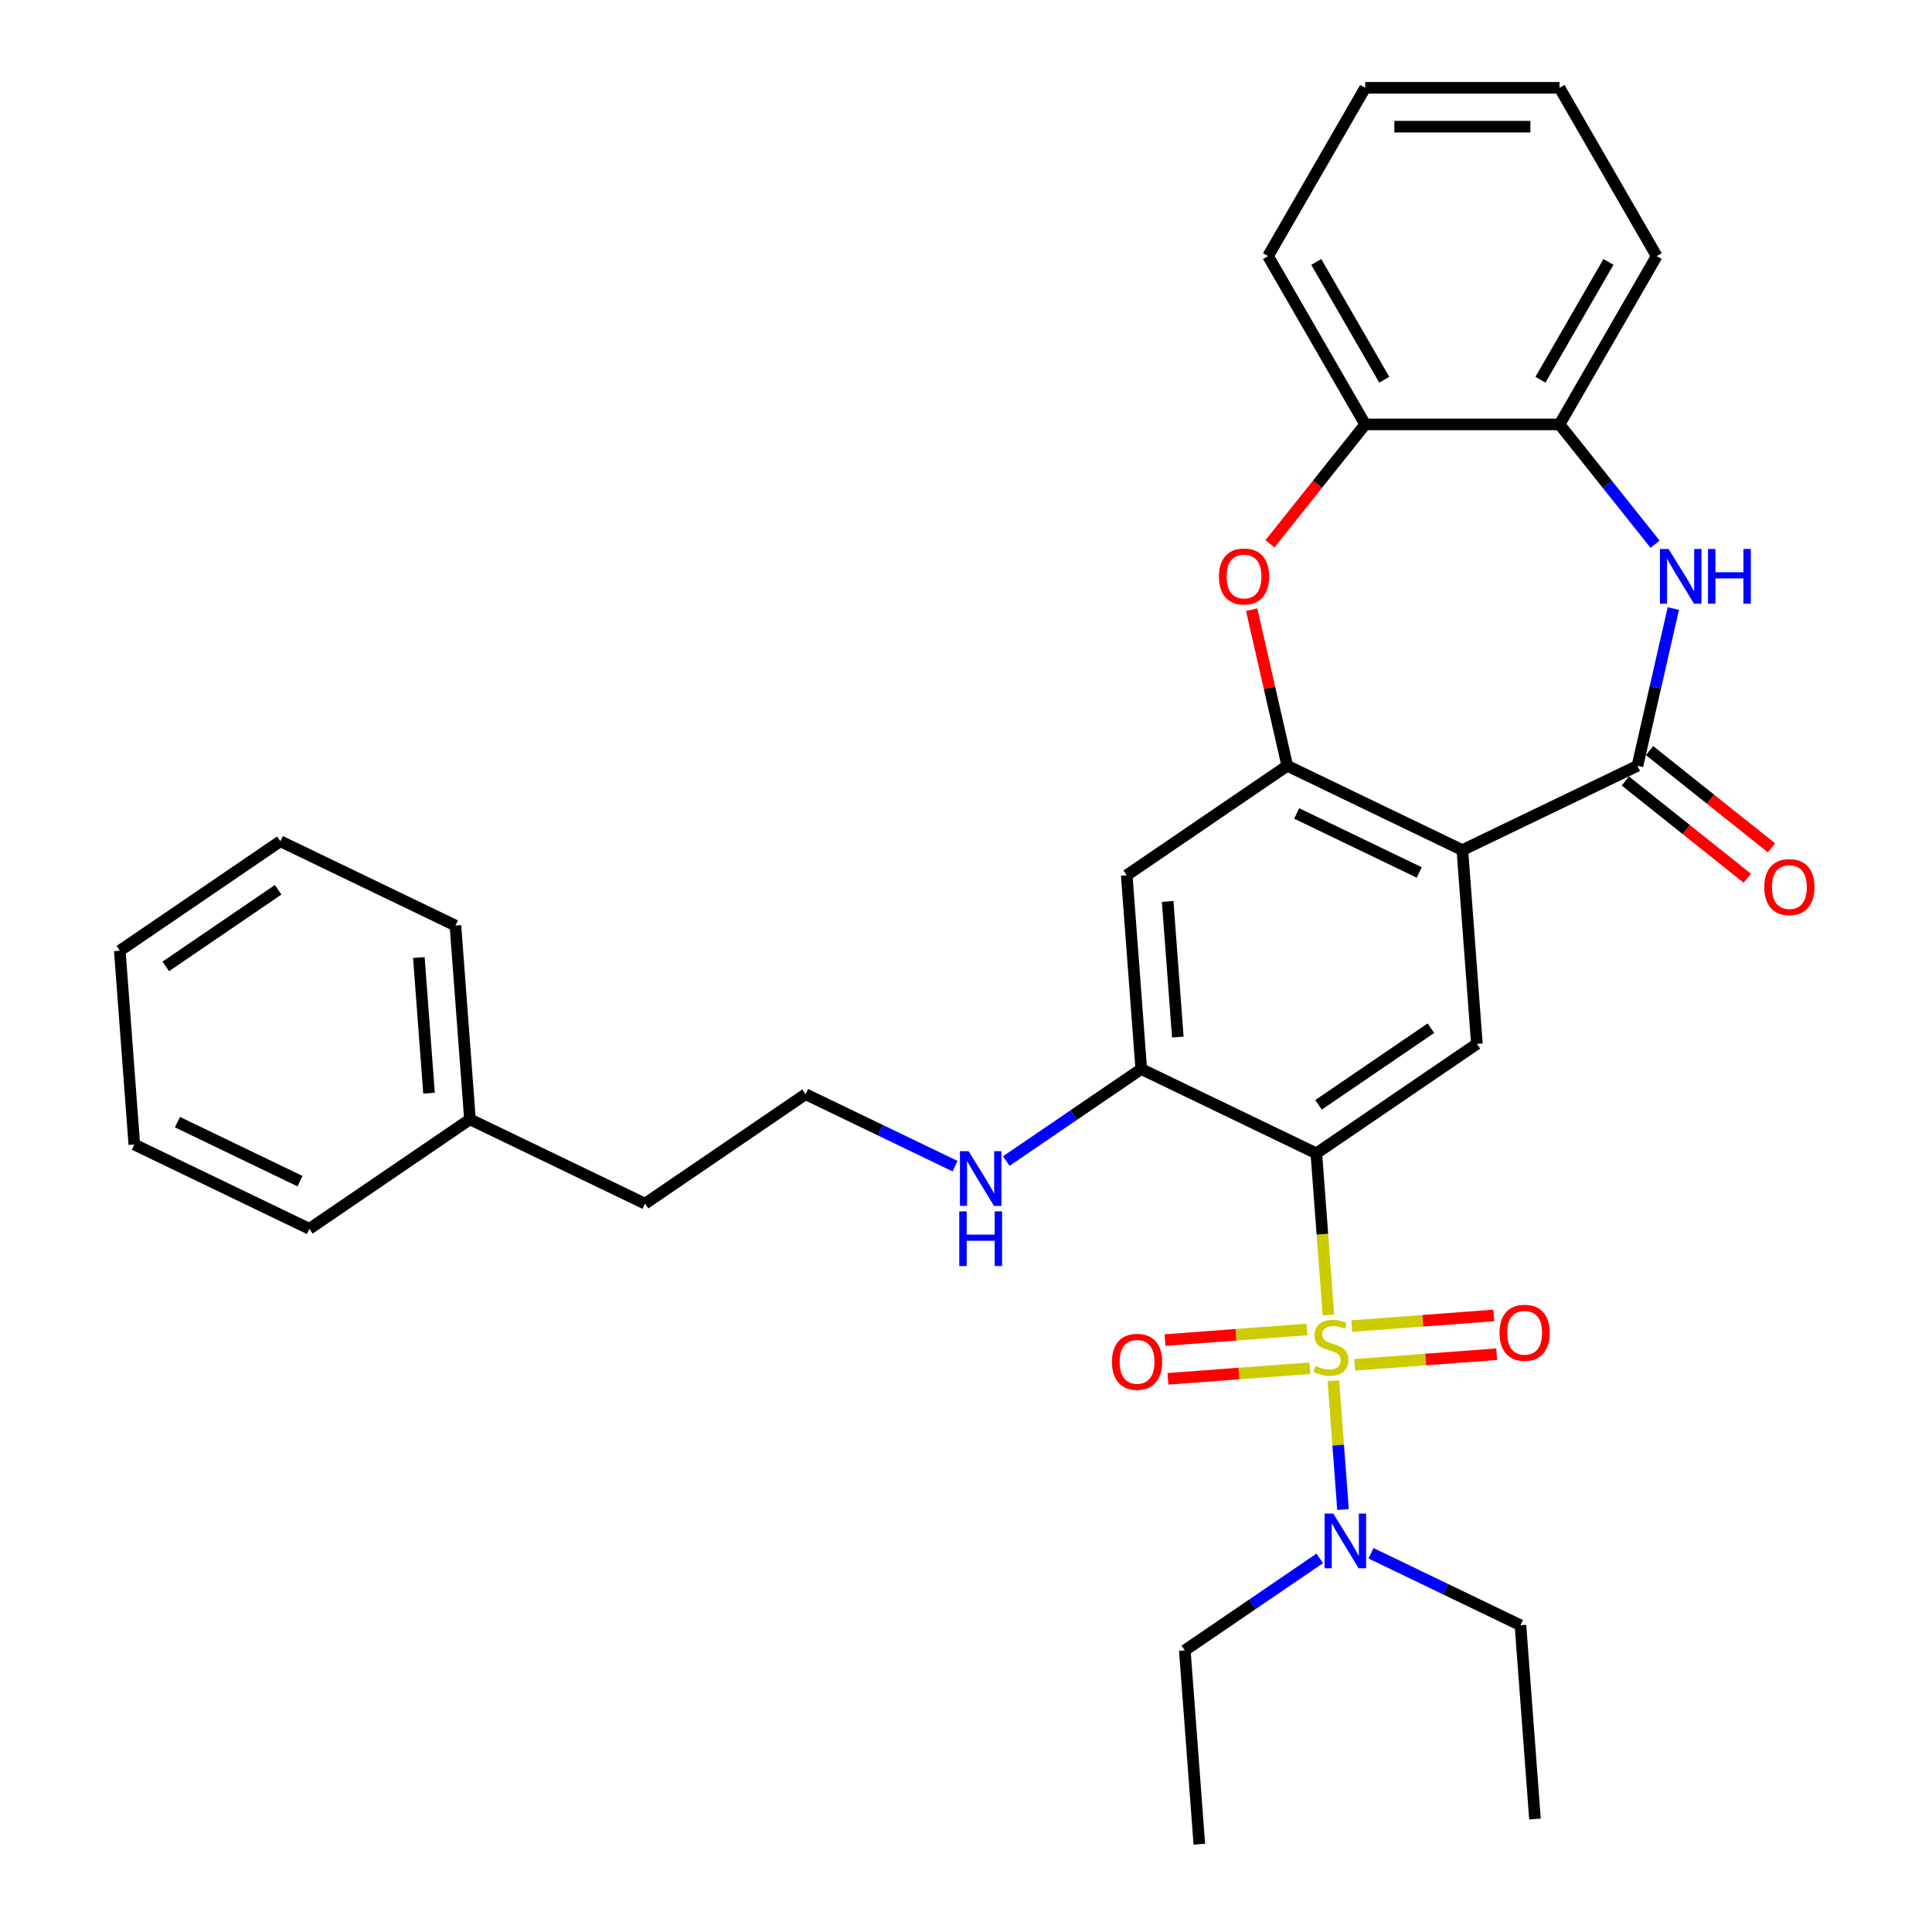 <?xml version='1.0' encoding='iso-8859-1'?>
<svg version='1.1' baseProfile='full'
              xmlns='http://www.w3.org/2000/svg'
                      xmlns:rdkit='http://www.rdkit.org/xml'
                      xmlns:xlink='http://www.w3.org/1999/xlink'
                  xml:space='preserve'
width='1000px' height='1000px' viewBox='0 0 1000 1000'>
<!-- END OF HEADER -->
<rect style='opacity:1.0;fill:#FFFFFF;stroke:none' width='1000' height='1000' x='0' y='0'> </rect>
<path class='bond-0' d='M 687.598,680.645 L 684.463,638.811' style='fill:none;fill-rule:evenodd;stroke:#CCCC00;stroke-width:6px;stroke-linecap:butt;stroke-linejoin:miter;stroke-opacity:1' />
<path class='bond-0' d='M 684.463,638.811 L 681.328,596.977' style='fill:none;fill-rule:evenodd;stroke:#000000;stroke-width:6px;stroke-linecap:butt;stroke-linejoin:miter;stroke-opacity:1' />
<path class='bond-9' d='M 690.148,714.674 L 692.646,748.009' style='fill:none;fill-rule:evenodd;stroke:#CCCC00;stroke-width:6px;stroke-linecap:butt;stroke-linejoin:miter;stroke-opacity:1' />
<path class='bond-9' d='M 692.646,748.009 L 695.145,781.344' style='fill:none;fill-rule:evenodd;stroke:#0000FF;stroke-width:6px;stroke-linecap:butt;stroke-linejoin:miter;stroke-opacity:1' />
<path class='bond-12' d='M 701.191,706.441 L 737.933,703.688' style='fill:none;fill-rule:evenodd;stroke:#CCCC00;stroke-width:6px;stroke-linecap:butt;stroke-linejoin:miter;stroke-opacity:1' />
<path class='bond-12' d='M 737.933,703.688 L 774.675,700.934' style='fill:none;fill-rule:evenodd;stroke:#FF0000;stroke-width:6px;stroke-linecap:butt;stroke-linejoin:miter;stroke-opacity:1' />
<path class='bond-12' d='M 699.688,686.38 L 736.43,683.627' style='fill:none;fill-rule:evenodd;stroke:#CCCC00;stroke-width:6px;stroke-linecap:butt;stroke-linejoin:miter;stroke-opacity:1' />
<path class='bond-12' d='M 736.43,683.627 L 773.172,680.874' style='fill:none;fill-rule:evenodd;stroke:#FF0000;stroke-width:6px;stroke-linecap:butt;stroke-linejoin:miter;stroke-opacity:1' />
<path class='bond-13' d='M 676.499,688.118 L 639.757,690.872' style='fill:none;fill-rule:evenodd;stroke:#CCCC00;stroke-width:6px;stroke-linecap:butt;stroke-linejoin:miter;stroke-opacity:1' />
<path class='bond-13' d='M 639.757,690.872 L 603.015,693.625' style='fill:none;fill-rule:evenodd;stroke:#FF0000;stroke-width:6px;stroke-linecap:butt;stroke-linejoin:miter;stroke-opacity:1' />
<path class='bond-13' d='M 678.002,708.179 L 641.26,710.932' style='fill:none;fill-rule:evenodd;stroke:#CCCC00;stroke-width:6px;stroke-linecap:butt;stroke-linejoin:miter;stroke-opacity:1' />
<path class='bond-13' d='M 641.26,710.932 L 604.518,713.686' style='fill:none;fill-rule:evenodd;stroke:#FF0000;stroke-width:6px;stroke-linecap:butt;stroke-linejoin:miter;stroke-opacity:1' />
<path class='bond-5' d='M 681.328,596.977 L 764.434,540.316' style='fill:none;fill-rule:evenodd;stroke:#000000;stroke-width:6px;stroke-linecap:butt;stroke-linejoin:miter;stroke-opacity:1' />
<path class='bond-5' d='M 682.462,571.857 L 740.636,532.194' style='fill:none;fill-rule:evenodd;stroke:#000000;stroke-width:6px;stroke-linecap:butt;stroke-linejoin:miter;stroke-opacity:1' />
<path class='bond-7' d='M 681.328,596.977 L 590.705,553.335' style='fill:none;fill-rule:evenodd;stroke:#000000;stroke-width:6px;stroke-linecap:butt;stroke-linejoin:miter;stroke-opacity:1' />
<path class='bond-1' d='M 756.918,440.014 L 764.434,540.316' style='fill:none;fill-rule:evenodd;stroke:#000000;stroke-width:6px;stroke-linecap:butt;stroke-linejoin:miter;stroke-opacity:1' />
<path class='bond-2' d='M 756.918,440.014 L 847.541,396.372' style='fill:none;fill-rule:evenodd;stroke:#000000;stroke-width:6px;stroke-linecap:butt;stroke-linejoin:miter;stroke-opacity:1' />
<path class='bond-32' d='M 756.918,440.014 L 666.295,396.372' style='fill:none;fill-rule:evenodd;stroke:#000000;stroke-width:6px;stroke-linecap:butt;stroke-linejoin:miter;stroke-opacity:1' />
<path class='bond-32' d='M 734.596,451.592 L 671.16,421.043' style='fill:none;fill-rule:evenodd;stroke:#000000;stroke-width:6px;stroke-linecap:butt;stroke-linejoin:miter;stroke-opacity:1' />
<path class='bond-4' d='M 847.541,396.372 L 856.829,355.678' style='fill:none;fill-rule:evenodd;stroke:#000000;stroke-width:6px;stroke-linecap:butt;stroke-linejoin:miter;stroke-opacity:1' />
<path class='bond-4' d='M 856.829,355.678 L 866.117,314.985' style='fill:none;fill-rule:evenodd;stroke:#0000FF;stroke-width:6px;stroke-linecap:butt;stroke-linejoin:miter;stroke-opacity:1' />
<path class='bond-14' d='M 841.269,404.236 L 872.832,429.406' style='fill:none;fill-rule:evenodd;stroke:#000000;stroke-width:6px;stroke-linecap:butt;stroke-linejoin:miter;stroke-opacity:1' />
<path class='bond-14' d='M 872.832,429.406 L 904.394,454.577' style='fill:none;fill-rule:evenodd;stroke:#FF0000;stroke-width:6px;stroke-linecap:butt;stroke-linejoin:miter;stroke-opacity:1' />
<path class='bond-14' d='M 853.812,388.508 L 885.374,413.678' style='fill:none;fill-rule:evenodd;stroke:#000000;stroke-width:6px;stroke-linecap:butt;stroke-linejoin:miter;stroke-opacity:1' />
<path class='bond-14' d='M 885.374,413.678 L 916.937,438.849' style='fill:none;fill-rule:evenodd;stroke:#FF0000;stroke-width:6px;stroke-linecap:butt;stroke-linejoin:miter;stroke-opacity:1' />
<path class='bond-3' d='M 666.295,396.372 L 583.189,453.033' style='fill:none;fill-rule:evenodd;stroke:#000000;stroke-width:6px;stroke-linecap:butt;stroke-linejoin:miter;stroke-opacity:1' />
<path class='bond-6' d='M 666.295,396.372 L 657.075,355.978' style='fill:none;fill-rule:evenodd;stroke:#000000;stroke-width:6px;stroke-linecap:butt;stroke-linejoin:miter;stroke-opacity:1' />
<path class='bond-6' d='M 657.075,355.978 L 647.856,315.585' style='fill:none;fill-rule:evenodd;stroke:#FF0000;stroke-width:6px;stroke-linecap:butt;stroke-linejoin:miter;stroke-opacity:1' />
<path class='bond-10' d='M 856.668,281.69 L 831.939,250.68' style='fill:none;fill-rule:evenodd;stroke:#0000FF;stroke-width:6px;stroke-linecap:butt;stroke-linejoin:miter;stroke-opacity:1' />
<path class='bond-10' d='M 831.939,250.68 L 807.21,219.671' style='fill:none;fill-rule:evenodd;stroke:#000000;stroke-width:6px;stroke-linecap:butt;stroke-linejoin:miter;stroke-opacity:1' />
<path class='bond-11' d='M 657.338,281.476 L 681.982,250.573' style='fill:none;fill-rule:evenodd;stroke:#FF0000;stroke-width:6px;stroke-linecap:butt;stroke-linejoin:miter;stroke-opacity:1' />
<path class='bond-11' d='M 681.982,250.573 L 706.626,219.671' style='fill:none;fill-rule:evenodd;stroke:#000000;stroke-width:6px;stroke-linecap:butt;stroke-linejoin:miter;stroke-opacity:1' />
<path class='bond-8' d='M 590.705,553.335 L 583.189,453.033' style='fill:none;fill-rule:evenodd;stroke:#000000;stroke-width:6px;stroke-linecap:butt;stroke-linejoin:miter;stroke-opacity:1' />
<path class='bond-8' d='M 609.638,536.787 L 604.377,466.575' style='fill:none;fill-rule:evenodd;stroke:#000000;stroke-width:6px;stroke-linecap:butt;stroke-linejoin:miter;stroke-opacity:1' />
<path class='bond-15' d='M 590.705,553.335 L 555.78,577.147' style='fill:none;fill-rule:evenodd;stroke:#000000;stroke-width:6px;stroke-linecap:butt;stroke-linejoin:miter;stroke-opacity:1' />
<path class='bond-15' d='M 555.78,577.147 L 520.854,600.959' style='fill:none;fill-rule:evenodd;stroke:#0000FF;stroke-width:6px;stroke-linecap:butt;stroke-linejoin:miter;stroke-opacity:1' />
<path class='bond-18' d='M 683.107,806.619 L 648.181,830.431' style='fill:none;fill-rule:evenodd;stroke:#0000FF;stroke-width:6px;stroke-linecap:butt;stroke-linejoin:miter;stroke-opacity:1' />
<path class='bond-18' d='M 648.181,830.431 L 613.255,854.243' style='fill:none;fill-rule:evenodd;stroke:#000000;stroke-width:6px;stroke-linecap:butt;stroke-linejoin:miter;stroke-opacity:1' />
<path class='bond-19' d='M 709.616,803.965 L 748.3,822.594' style='fill:none;fill-rule:evenodd;stroke:#0000FF;stroke-width:6px;stroke-linecap:butt;stroke-linejoin:miter;stroke-opacity:1' />
<path class='bond-19' d='M 748.3,822.594 L 786.984,841.224' style='fill:none;fill-rule:evenodd;stroke:#000000;stroke-width:6px;stroke-linecap:butt;stroke-linejoin:miter;stroke-opacity:1' />
<path class='bond-20' d='M 807.21,219.671 L 857.502,132.563' style='fill:none;fill-rule:evenodd;stroke:#000000;stroke-width:6px;stroke-linecap:butt;stroke-linejoin:miter;stroke-opacity:1' />
<path class='bond-20' d='M 797.332,196.546 L 832.536,135.57' style='fill:none;fill-rule:evenodd;stroke:#000000;stroke-width:6px;stroke-linecap:butt;stroke-linejoin:miter;stroke-opacity:1' />
<path class='bond-33' d='M 807.21,219.671 L 706.626,219.671' style='fill:none;fill-rule:evenodd;stroke:#000000;stroke-width:6px;stroke-linecap:butt;stroke-linejoin:miter;stroke-opacity:1' />
<path class='bond-21' d='M 706.626,219.671 L 656.334,132.563' style='fill:none;fill-rule:evenodd;stroke:#000000;stroke-width:6px;stroke-linecap:butt;stroke-linejoin:miter;stroke-opacity:1' />
<path class='bond-21' d='M 716.504,196.546 L 681.299,135.57' style='fill:none;fill-rule:evenodd;stroke:#000000;stroke-width:6px;stroke-linecap:butt;stroke-linejoin:miter;stroke-opacity:1' />
<path class='bond-16' d='M 494.345,603.613 L 455.66,584.984' style='fill:none;fill-rule:evenodd;stroke:#0000FF;stroke-width:6px;stroke-linecap:butt;stroke-linejoin:miter;stroke-opacity:1' />
<path class='bond-16' d='M 455.66,584.984 L 416.976,566.355' style='fill:none;fill-rule:evenodd;stroke:#000000;stroke-width:6px;stroke-linecap:butt;stroke-linejoin:miter;stroke-opacity:1' />
<path class='bond-22' d='M 416.976,566.355 L 333.87,623.016' style='fill:none;fill-rule:evenodd;stroke:#000000;stroke-width:6px;stroke-linecap:butt;stroke-linejoin:miter;stroke-opacity:1' />
<path class='bond-17' d='M 243.247,579.374 L 333.87,623.016' style='fill:none;fill-rule:evenodd;stroke:#000000;stroke-width:6px;stroke-linecap:butt;stroke-linejoin:miter;stroke-opacity:1' />
<path class='bond-23' d='M 243.247,579.374 L 235.731,479.071' style='fill:none;fill-rule:evenodd;stroke:#000000;stroke-width:6px;stroke-linecap:butt;stroke-linejoin:miter;stroke-opacity:1' />
<path class='bond-23' d='M 222.059,565.832 L 216.798,495.62' style='fill:none;fill-rule:evenodd;stroke:#000000;stroke-width:6px;stroke-linecap:butt;stroke-linejoin:miter;stroke-opacity:1' />
<path class='bond-24' d='M 243.247,579.374 L 160.141,636.035' style='fill:none;fill-rule:evenodd;stroke:#000000;stroke-width:6px;stroke-linecap:butt;stroke-linejoin:miter;stroke-opacity:1' />
<path class='bond-25' d='M 613.255,854.243 L 620.772,954.545' style='fill:none;fill-rule:evenodd;stroke:#000000;stroke-width:6px;stroke-linecap:butt;stroke-linejoin:miter;stroke-opacity:1' />
<path class='bond-26' d='M 786.984,841.224 L 794.501,941.526' style='fill:none;fill-rule:evenodd;stroke:#000000;stroke-width:6px;stroke-linecap:butt;stroke-linejoin:miter;stroke-opacity:1' />
<path class='bond-27' d='M 857.502,132.563 L 807.21,45.455' style='fill:none;fill-rule:evenodd;stroke:#000000;stroke-width:6px;stroke-linecap:butt;stroke-linejoin:miter;stroke-opacity:1' />
<path class='bond-28' d='M 656.334,132.563 L 706.626,45.455' style='fill:none;fill-rule:evenodd;stroke:#000000;stroke-width:6px;stroke-linecap:butt;stroke-linejoin:miter;stroke-opacity:1' />
<path class='bond-29' d='M 235.731,479.071 L 145.108,435.43' style='fill:none;fill-rule:evenodd;stroke:#000000;stroke-width:6px;stroke-linecap:butt;stroke-linejoin:miter;stroke-opacity:1' />
<path class='bond-30' d='M 160.141,636.035 L 69.518,592.393' style='fill:none;fill-rule:evenodd;stroke:#000000;stroke-width:6px;stroke-linecap:butt;stroke-linejoin:miter;stroke-opacity:1' />
<path class='bond-30' d='M 155.276,611.364 L 91.84,580.815' style='fill:none;fill-rule:evenodd;stroke:#000000;stroke-width:6px;stroke-linecap:butt;stroke-linejoin:miter;stroke-opacity:1' />
<path class='bond-34' d='M 807.21,45.455 L 706.626,45.455' style='fill:none;fill-rule:evenodd;stroke:#000000;stroke-width:6px;stroke-linecap:butt;stroke-linejoin:miter;stroke-opacity:1' />
<path class='bond-34' d='M 792.122,65.571 L 721.713,65.571' style='fill:none;fill-rule:evenodd;stroke:#000000;stroke-width:6px;stroke-linecap:butt;stroke-linejoin:miter;stroke-opacity:1' />
<path class='bond-35' d='M 145.108,435.43 L 62.002,492.091' style='fill:none;fill-rule:evenodd;stroke:#000000;stroke-width:6px;stroke-linecap:butt;stroke-linejoin:miter;stroke-opacity:1' />
<path class='bond-35' d='M 143.974,460.55 L 85.8,500.213' style='fill:none;fill-rule:evenodd;stroke:#000000;stroke-width:6px;stroke-linecap:butt;stroke-linejoin:miter;stroke-opacity:1' />
<path class='bond-31' d='M 69.518,592.393 L 62.002,492.091' style='fill:none;fill-rule:evenodd;stroke:#000000;stroke-width:6px;stroke-linecap:butt;stroke-linejoin:miter;stroke-opacity:1' />
<path  class='atom-0' d='M 680.845 707
Q 681.165 707.12, 682.485 707.68
Q 683.805 708.24, 685.245 708.6
Q 686.725 708.92, 688.165 708.92
Q 690.845 708.92, 692.405 707.64
Q 693.965 706.32, 693.965 704.04
Q 693.965 702.48, 693.165 701.52
Q 692.405 700.56, 691.205 700.04
Q 690.005 699.52, 688.005 698.92
Q 685.485 698.16, 683.965 697.44
Q 682.485 696.72, 681.405 695.2
Q 680.365 693.68, 680.365 691.12
Q 680.365 687.56, 682.765 685.36
Q 685.205 683.16, 690.005 683.16
Q 693.285 683.16, 697.005 684.72
L 696.085 687.8
Q 692.685 686.4, 690.125 686.4
Q 687.365 686.4, 685.845 687.56
Q 684.325 688.68, 684.365 690.64
Q 684.365 692.16, 685.125 693.08
Q 685.925 694, 687.045 694.52
Q 688.205 695.04, 690.125 695.64
Q 692.685 696.44, 694.205 697.24
Q 695.725 698.04, 696.805 699.68
Q 697.925 701.28, 697.925 704.04
Q 697.925 707.96, 695.285 710.08
Q 692.685 712.16, 688.325 712.16
Q 685.805 712.16, 683.885 711.6
Q 682.005 711.08, 679.765 710.16
L 680.845 707
' fill='#CCCC00'/>
<path  class='atom-5' d='M 863.663 284.15
L 872.943 299.15
Q 873.863 300.63, 875.343 303.31
Q 876.823 305.99, 876.903 306.15
L 876.903 284.15
L 880.663 284.15
L 880.663 312.47
L 876.783 312.47
L 866.823 296.07
Q 865.663 294.15, 864.423 291.95
Q 863.223 289.75, 862.863 289.07
L 862.863 312.47
L 859.183 312.47
L 859.183 284.15
L 863.663 284.15
' fill='#0000FF'/>
<path  class='atom-5' d='M 884.063 284.15
L 887.903 284.15
L 887.903 296.19
L 902.383 296.19
L 902.383 284.15
L 906.223 284.15
L 906.223 312.47
L 902.383 312.47
L 902.383 299.39
L 887.903 299.39
L 887.903 312.47
L 884.063 312.47
L 884.063 284.15
' fill='#0000FF'/>
<path  class='atom-7' d='M 630.913 298.39
Q 630.913 291.59, 634.273 287.79
Q 637.633 283.99, 643.913 283.99
Q 650.193 283.99, 653.553 287.79
Q 656.913 291.59, 656.913 298.39
Q 656.913 305.27, 653.513 309.19
Q 650.113 313.07, 643.913 313.07
Q 637.673 313.07, 634.273 309.19
Q 630.913 305.31, 630.913 298.39
M 643.913 309.87
Q 648.233 309.87, 650.553 306.99
Q 652.913 304.07, 652.913 298.39
Q 652.913 292.83, 650.553 290.03
Q 648.233 287.19, 643.913 287.19
Q 639.593 287.19, 637.233 289.99
Q 634.913 292.79, 634.913 298.39
Q 634.913 304.11, 637.233 306.99
Q 639.593 309.87, 643.913 309.87
' fill='#FF0000'/>
<path  class='atom-10' d='M 690.101 783.422
L 699.381 798.422
Q 700.301 799.902, 701.781 802.582
Q 703.261 805.262, 703.341 805.422
L 703.341 783.422
L 707.101 783.422
L 707.101 811.742
L 703.221 811.742
L 693.261 795.342
Q 692.101 793.422, 690.861 791.222
Q 689.661 789.022, 689.301 788.342
L 689.301 811.742
L 685.621 811.742
L 685.621 783.422
L 690.101 783.422
' fill='#0000FF'/>
<path  class='atom-13' d='M 776.147 689.843
Q 776.147 683.043, 779.507 679.243
Q 782.867 675.443, 789.147 675.443
Q 795.427 675.443, 798.787 679.243
Q 802.147 683.043, 802.147 689.843
Q 802.147 696.723, 798.747 700.643
Q 795.347 704.523, 789.147 704.523
Q 782.907 704.523, 779.507 700.643
Q 776.147 696.763, 776.147 689.843
M 789.147 701.323
Q 793.467 701.323, 795.787 698.443
Q 798.147 695.523, 798.147 689.843
Q 798.147 684.283, 795.787 681.483
Q 793.467 678.643, 789.147 678.643
Q 784.827 678.643, 782.467 681.443
Q 780.147 684.243, 780.147 689.843
Q 780.147 695.563, 782.467 698.443
Q 784.827 701.323, 789.147 701.323
' fill='#FF0000'/>
<path  class='atom-14' d='M 575.542 704.876
Q 575.542 698.076, 578.902 694.276
Q 582.262 690.476, 588.542 690.476
Q 594.822 690.476, 598.182 694.276
Q 601.542 698.076, 601.542 704.876
Q 601.542 711.756, 598.142 715.676
Q 594.742 719.556, 588.542 719.556
Q 582.302 719.556, 578.902 715.676
Q 575.542 711.796, 575.542 704.876
M 588.542 716.356
Q 592.862 716.356, 595.182 713.476
Q 597.542 710.556, 597.542 704.876
Q 597.542 699.316, 595.182 696.516
Q 592.862 693.676, 588.542 693.676
Q 584.222 693.676, 581.862 696.476
Q 579.542 699.276, 579.542 704.876
Q 579.542 710.596, 581.862 713.476
Q 584.222 716.356, 588.542 716.356
' fill='#FF0000'/>
<path  class='atom-15' d='M 913.18 459.165
Q 913.18 452.365, 916.54 448.565
Q 919.9 444.765, 926.18 444.765
Q 932.46 444.765, 935.82 448.565
Q 939.18 452.365, 939.18 459.165
Q 939.18 466.045, 935.78 469.965
Q 932.38 473.845, 926.18 473.845
Q 919.94 473.845, 916.54 469.965
Q 913.18 466.085, 913.18 459.165
M 926.18 470.645
Q 930.5 470.645, 932.82 467.765
Q 935.18 464.845, 935.18 459.165
Q 935.18 453.605, 932.82 450.805
Q 930.5 447.965, 926.18 447.965
Q 921.86 447.965, 919.5 450.765
Q 917.18 453.565, 917.18 459.165
Q 917.18 464.885, 919.5 467.765
Q 921.86 470.645, 926.18 470.645
' fill='#FF0000'/>
<path  class='atom-16' d='M 501.339 595.836
L 510.619 610.836
Q 511.539 612.316, 513.019 614.996
Q 514.499 617.676, 514.579 617.836
L 514.579 595.836
L 518.339 595.836
L 518.339 624.156
L 514.459 624.156
L 504.499 607.756
Q 503.339 605.836, 502.099 603.636
Q 500.899 601.436, 500.539 600.756
L 500.539 624.156
L 496.859 624.156
L 496.859 595.836
L 501.339 595.836
' fill='#0000FF'/>
<path  class='atom-16' d='M 496.519 626.988
L 500.359 626.988
L 500.359 639.028
L 514.839 639.028
L 514.839 626.988
L 518.679 626.988
L 518.679 655.308
L 514.839 655.308
L 514.839 642.228
L 500.359 642.228
L 500.359 655.308
L 496.519 655.308
L 496.519 626.988
' fill='#0000FF'/>
</svg>
